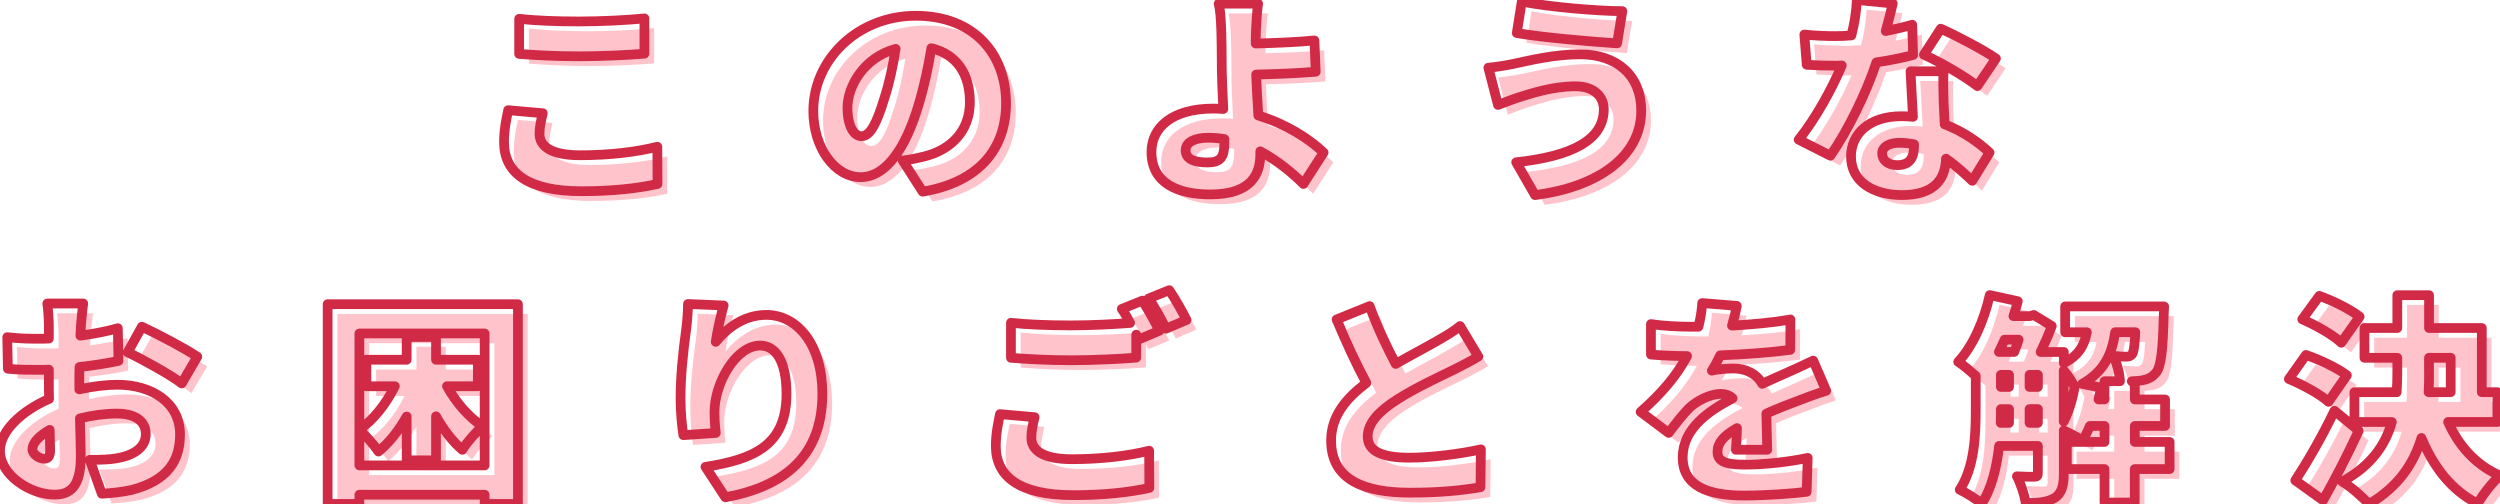 <?xml version="1.0" encoding="UTF-8"?>
<svg id="_レイヤー_2" data-name="レイヤー 2" xmlns="http://www.w3.org/2000/svg" viewBox="0 0 513.67 103.58">
  <defs>
    <style>
      .cls-1 {
        fill: none;
        stroke: #d12a46;
        stroke-linecap: round;
        stroke-linejoin: round;
        stroke-width: 2px;
      }

      .cls-2 {
        fill: #ffc3cb;
        stroke-width: 0px;
      }
    </style>
  </defs>
  <g id="_レイヤー_4" data-name="レイヤー 4">
    <g>
      <g>
        <g>
          <path class="cls-2" d="M113.53,25.26c-.36,1.53-.68,2.79-.68,4.23,0,2.52,2.29,4.41,8.33,4.41s11.61-.67,15.88-1.75l.04,7.65c-4.28.95-9.45,1.49-15.66,1.49-10.84,0-15.88-3.69-15.88-10.08,0-2.75.54-4.95.85-6.57l7.11.63ZM108.67,5.87c3.33.36,7.51.54,12.33.54,4.45,0,9.9-.27,13.41-.63v7.25c-3.15.27-9.04.54-13.36.54-4.77,0-8.68-.22-12.38-.49v-7.2Z"/>
          <path class="cls-2" d="M187.47,34.98c1.89-.22,3.1-.5,4.36-.81,5.67-1.39,9.45-5.35,9.45-11.2s-2.79-9.85-7.92-11.07c-.58,3.6-1.39,7.51-2.61,11.61-2.66,8.91-6.66,14.89-11.92,14.89s-9.72-5.98-9.72-13.59c0-10.57,9.13-19.57,21.06-19.57s18.54,7.83,18.54,17.96c0,9.36-5.54,16.24-17.14,18.18l-4.09-6.39ZM186.03,12.04c-6.61,1.8-9.9,7.79-9.9,12.06,0,3.87,1.35,5.89,2.88,5.89,1.8,0,3.15-2.7,4.72-7.87.99-3.02,1.75-6.57,2.29-10.08Z"/>
          <path class="cls-2" d="M269.82,39.8c-2.34-2.34-5.36-4.81-8.87-6.71v.63c0,4.14-1.93,8.23-10.26,8.23-6.48,0-12.1-2.16-12.1-8.73,0-5.04,4.28-8.91,12.69-8.91.68,0,1.4.04,2.07.09-.18-3.42-.32-7.07-.32-9.27,0-2.75-.04-4.82-.09-6.71-.09-2.56-.22-4.41-.54-5.67h8.1c-.22,1.48-.36,3.69-.45,5.67-.04.81-.04,1.66-.04,2.52,3.55-.09,8.5-.27,12.06-.63l.27,6.43c-3.6.31-8.68.5-12.24.58.09,2.48.27,5.54.45,8.42,5.67,1.71,10.44,4.77,13.41,7.6l-4.14,6.43ZM253.57,30.57c-1.08-.18-2.2-.27-3.33-.27-2.83,0-4.63.95-4.63,2.56,0,2.03,2.11,2.52,4.54,2.52,2.66,0,3.42-1.12,3.42-4v-.81Z"/>
          <path class="cls-2" d="M325.71,19.73c-4.77,0-9.22,1.53-11.29,2.16-1.26.36-3.24,1.17-4.63,1.67l-1.98-7.65c1.62-.13,3.78-.49,5.27-.81,3.37-.72,8.32-1.94,13.59-1.94,7.47,0,12.55,4.28,12.55,11.56,0,9.49-8.96,15.71-21.82,17.37l-3.87-6.75c11.21-1.21,18-4.46,18-10.89,0-2.48-1.85-4.72-5.81-4.72ZM335.34,4.29l-1.08,6.62c-5.35-.36-15.43-1.21-20.61-2.12l1.03-6.48c5.36,1.12,15.75,1.98,20.65,1.98Z"/>
          <path class="cls-2" d="M395.1,13.29c-1.84.5-4.54,1.08-7.56,1.53-2.07,6.25-5.85,13.99-9.45,19.17l-6.52-3.29c3.51-4.36,6.93-10.62,8.86-15.25-.5.04-.99.04-1.44.04-1.89,0-3.69-.04-5.76-.18l-.5-6.21c2.07.23,4.72.32,6.21.32,1.17,0,2.29-.04,3.46-.14.63-2.43,1.04-5,1.12-7.29l7.38.72c-.31,1.39-.81,3.42-1.44,5.67,2.07-.41,3.96-.86,5.44-1.3l.18,6.21ZM401.35,16.67c-.14,1.94-.04,4.05,0,6.25.04,1.03.13,2.79.22,4.63,3.87,1.49,7.02,3.74,9.22,5.8l-3.55,5.8c-1.4-1.3-3.2-3.01-5.4-4.54-.13,4.27-2.47,7.47-9.04,7.47-5.89,0-10.48-2.74-10.48-7.92,0-4.46,3.51-8.28,10.39-8.28.81,0,1.57.04,2.34.13-.18-3.2-.36-6.84-.5-9.36h6.79ZM395.28,31.65c-.95-.18-1.98-.31-3.01-.31-2.21,0-3.55.9-3.55,2.16,0,1.44,1.21,2.43,3.1,2.43,2.66,0,3.46-1.58,3.46-4.05v-.22ZM408.28,19.68c-2.66-2.07-7.88-5.08-10.98-6.43l3.46-5.35c3.19,1.39,8.95,4.45,11.34,6.12l-3.82,5.67Z"/>
        </g>
        <g>
          <path class="cls-2" d="M18.29,82c2.83-.63,5.62-.95,7.83-.95,7.02,0,12.87,3.64,12.87,10.21,0,5.22-2.39,9.49-10.04,11.43-2.07.45-4.09.63-6.03.76l-2.48-6.97c2.16,0,4.09-.04,5.58-.32,3.42-.58,5.94-2.21,5.94-4.95s-2.25-4.23-5.94-4.23c-2.47,0-5.13.36-7.6.99.09,3.38.18,6.48.18,7.83,0,6.3-2.25,7.83-5.44,7.83-4.82,0-11.16-3.92-11.16-9.04,0-4.01,4.46-8.19,10.08-10.62-.04-1.17-.04-2.34-.04-3.46v-2.56c-.72.04-1.35.04-1.94.04-1.98,0-4.41,0-6.48-.23l-.13-6.48c2.7.32,4.81.32,6.43.32.67,0,1.39,0,2.12-.04v-2.83c0-.95-.18-3.51-.32-4.37h7.38c-.13.85-.36,3.15-.45,4.32l-.13,2.29c2.75-.36,5.49-.9,7.69-1.53l.14,6.71c-2.48.54-5.31.95-8.01,1.26-.04.95-.04,1.93-.04,2.88v1.71ZM12.3,94.51c0-.86-.04-2.34-.09-4.19-2.21,1.26-3.55,2.7-3.55,4,0,1.04,1.48,1.93,2.34,1.93.67,0,1.3-.18,1.3-1.75ZM31.16,69.13c3.55,1.66,8.91,4.5,11.38,6.16l-3.2,5.49c-2.12-1.67-8.37-5.13-11.11-6.39l2.92-5.26Z"/>
          <path class="cls-2" d="M108.42,64.5v41.04h-6.84v-1.89h-25.74v1.89h-6.52v-41.04h39.1ZM101.58,97.61v-27.09h-25.74v19.75c2.92-1.98,5.49-5.31,7.29-8.91h-5.85v-5.44h8.28v-4.68h6.03v4.68h8.59v5.44h-6.34c1.84,3.33,4.45,6.35,7.33,8.24-1.3,1.08-3.24,3.28-4.18,4.82-2.02-1.71-3.87-4.14-5.4-6.88v9.04h-6.03v-9c-1.62,2.88-3.6,5.4-5.8,7.2-.9-1.35-2.66-3.38-3.92-4.41v7.25h25.74Z"/>
          <path class="cls-2" d="M150.68,64.77c-.45,1.57-1.35,5.35-1.62,7.47,2.29-2.79,5.76-5.54,10.39-5.54,6.39,0,11.52,6.12,11.52,16.2,0,12.73-7.69,19.03-19.93,21.28l-4.09-6.25c10.03-1.58,16.65-4.46,16.65-15.03,0-6.75-2.25-9.9-5.4-9.9-5.08,0-9.4,7.83-9.4,13.68,0,.95.04,2.34.27,4.28l-6.66.45c-.27-1.71-.58-4.59-.58-7.6,0-4.14.45-9.04,1.17-14.22.22-1.75.36-3.78.36-5.13l7.33.31Z"/>
          <path class="cls-2" d="M214.58,87.71c-.36,1.53-.67,2.79-.67,4.23,0,2.52,2.29,4.41,8.32,4.41s11.61-.67,15.88-1.75l.04,7.65c-4.28.94-9.45,1.49-15.66,1.49-10.84,0-15.88-3.69-15.88-10.08,0-2.74.54-4.95.85-6.57l7.11.63ZM236.72,63.78c1.12,1.67,2.7,4.59,3.51,6.17l-4.27,1.8-.5-.99v4.72c-3.15.27-9.04.54-13.36.54-4.77,0-8.68-.23-12.38-.5v-7.2c3.33.36,7.51.54,12.33.54,3.96,0,8.68-.23,12.15-.5-.54-1.04-1.12-2.07-1.71-2.88l4.23-1.71ZM242.25,61.62c1.17,1.71,2.79,4.59,3.55,6.12l-4.23,1.8c-.9-1.84-2.34-4.5-3.56-6.21l4.23-1.71Z"/>
          <path class="cls-2" d="M305.75,75.25c-1.58.95-3.2,1.8-5,2.7-2.65,1.3-7.87,3.69-11.79,6.21-3.46,2.25-5.94,4.63-5.94,7.56s2.83,4.32,8.55,4.32c4.41,0,10.48-.76,14.71-1.71l-.09,7.78c-4.05.68-8.5,1.12-14.44,1.12-9.18,0-16.25-2.47-16.25-10.71,0-5.08,3.15-8.73,7.25-11.83-2.07-3.83-4.14-8.37-6.12-13.05l6.79-2.75c1.62,4.5,3.6,8.55,5.35,11.88,3.29-1.89,6.66-3.64,8.59-4.77,1.89-1.08,3.33-1.93,4.63-3.01l3.74,6.25Z"/>
          <path class="cls-2" d="M358.67,94.42c.09-1.12.18-2.79.22-4.46-2.79,1.62-4,3.06-4,4.86,0,1.89,1.39,2.65,5.58,2.65,3.96,0,9.04-.54,12.96-1.39l-.22,6.97c-2.75.36-8.46.77-12.87.77-7.33,0-12.6-1.89-12.6-7.83s5.31-9.54,10.26-12.15c-.67-.67-1.57-.9-2.43-.9-2.29,0-5.04,1.48-6.57,2.97-1.35,1.4-2.61,3.02-4.14,5.04l-5.76-4.32c4.23-3.73,7.38-7.38,9.54-11.47-1.84,0-5.08-.09-7.42-.31v-6.26c2.21.36,5.62.54,8.01.54h1.75c.5-2.03.72-3.74.77-4.86l7.11.58c-.18.99-.5,2.38-.99,4.05,4-.23,8.28-.58,12.01-1.26l-.04,6.25c-4.18.54-9.63.95-14.4,1.12-.54,1.17-1.12,2.25-1.71,3.15.9-.27,3.15-.45,4.41-.45,2.61,0,4.77,1.08,5.94,3.15,1.8-.86,3.24-1.44,4.81-2.16,1.94-.86,3.78-1.71,5.67-2.61l2.66,6.21c-1.58.45-4.37,1.49-6.08,2.16-1.71.63-3.87,1.48-6.21,2.52.05,2.43.14,5.45.18,7.43h-6.43Z"/>
          <path class="cls-2" d="M447.77,98.38h-7.15v6.88h-6.21v-6.88h-7.74v-5.58h7.74v-3.28h-3.01c-.45,1.12-.99,2.16-1.53,3.01-.86-.63-2.56-1.48-3.83-2.07v8.91c0,2.38-.4,4-1.89,4.95-1.53.9-3.38,1.04-5.94,1.04-.18-1.53-1.04-4.05-1.8-5.49,1.48.09,3.1.09,3.64.09.5,0,.67-.18.67-.72v-5.62h-7.96c-.5,4.28-1.48,8.68-3.6,11.88-.95-.85-3.29-2.34-4.5-2.88,3.06-4.63,3.29-11.34,3.29-16.42v-6.97c-1.12-.99-2.61-2.25-3.6-2.88,3.01-3.24,5.31-8.46,6.48-13.72l5.76,1.26c-.27,1.04-.54,2.07-.9,3.06h3.38l.81-.23,3.69,2.25c-.58,1.67-1.44,3.56-2.29,5.35h4.77v2.29c3.06-1.53,4.23-3.69,4.73-6.34h-4.46v-5.31h20.34s-.04,1.3-.09,1.98c-.18,7.06-.54,10.3-1.53,11.56-.81,1.04-1.75,1.44-2.92,1.66-.54.09-1.3.14-2.11.18h.63v3.74h6.21v5.44h-6.21v3.28h7.15v5.58ZM413.88,71.79c-.4.86-.76,1.71-1.17,2.52h3.15c.31-.76.63-1.66.9-2.52h-2.88ZM413.12,86.23c0,.85,0,1.75-.04,2.66h1.71v-2.83h-1.67v.18ZM413.12,81.5h1.67v-2.48h-1.67v2.48ZM419.01,81.5h1.71v-2.48h-1.71v2.48ZM420.72,88.88v-2.83h-1.71v2.83h1.71ZM426.03,88.62c1.04-2.03,1.8-4.54,2.25-7.07-.45-.99-1.3-2.38-2.25-3.42v10.49ZM434.4,84.07v-3.74h3.19c-.09-1.62-.63-3.83-1.44-5.22,1.21.13,2.16.18,2.75.18.5,0,.85-.09,1.17-.49.31-.41.54-1.67.67-4.54h-4.14c-.67,4.54-2.29,8.1-6.79,10.62l3.87.76c-.14.81-.32,1.62-.5,2.43h1.21Z"/>
          <path class="cls-2" d="M480.44,84.56c-1.67-1.53-5.31-3.51-8.15-4.68l3.51-4.95c2.74.94,6.52,2.7,8.41,4.18l-3.78,5.44ZM486.65,90.5c-2.25,4.82-4.77,9.77-7.33,14.31l-5.71-4.1c2.25-3.42,5.49-8.95,8.05-14.31l4.99,4.09ZM483.05,72.42c-1.62-1.58-5.22-3.6-8.01-4.81l3.51-4.82c2.75.99,6.43,2.79,8.28,4.28l-3.78,5.35ZM505.01,88.71c2.12,4.81,5.67,8.86,10.67,11.02-1.53,1.31-3.6,3.96-4.59,5.76-5.45-2.79-9.04-7.51-11.56-13.5-1.58,5.22-4.68,9.99-10.8,13.59-1.21-1.39-3.78-3.64-5.49-4.63,6.03-3.28,8.91-7.6,10.21-12.24h-7.69v-6.12h8.68c.09-1.35.13-2.7.13-4.05v-3.02h-6.75v-6.12h6.75v-6.75h6.52v6.75h10.84v13.18h3.2v6.12h-10.12ZM501.09,78.58c0,1.3,0,2.65-.09,4h4.54v-7.07h-4.46v3.06Z"/>
        </g>
      </g>
      <g>
        <g>
          <path class="cls-1" d="M111.53,23.26c-.36,1.53-.68,2.79-.68,4.23,0,2.52,2.29,4.41,8.33,4.41s11.61-.67,15.88-1.75l.04,7.65c-4.28.95-9.45,1.49-15.66,1.49-10.84,0-15.88-3.69-15.88-10.08,0-2.75.54-4.95.85-6.57l7.11.63ZM106.67,3.87c3.33.36,7.51.54,12.33.54,4.45,0,9.9-.27,13.41-.63v7.25c-3.15.27-9.04.54-13.36.54-4.77,0-8.68-.22-12.38-.49V3.87Z"/>
          <path class="cls-1" d="M185.47,32.98c1.89-.22,3.1-.5,4.36-.81,5.67-1.39,9.45-5.35,9.45-11.2s-2.79-9.85-7.92-11.07c-.58,3.6-1.39,7.51-2.61,11.61-2.66,8.91-6.66,14.89-11.92,14.89s-9.72-5.98-9.72-13.59c0-10.57,9.13-19.57,21.06-19.57s18.54,7.83,18.54,17.96c0,9.36-5.54,16.24-17.14,18.18l-4.09-6.39ZM184.03,10.04c-6.61,1.8-9.9,7.79-9.9,12.06,0,3.87,1.35,5.89,2.88,5.89,1.8,0,3.15-2.7,4.72-7.87.99-3.02,1.75-6.57,2.29-10.08Z"/>
          <path class="cls-1" d="M267.82,37.8c-2.34-2.34-5.36-4.81-8.87-6.71v.63c0,4.14-1.93,8.23-10.26,8.23-6.48,0-12.1-2.16-12.1-8.73,0-5.04,4.28-8.91,12.69-8.91.68,0,1.4.04,2.07.09-.18-3.42-.32-7.07-.32-9.27,0-2.75-.04-4.82-.09-6.71-.09-2.56-.22-4.41-.54-5.67h8.1c-.22,1.48-.36,3.69-.45,5.67-.04.81-.04,1.66-.04,2.52,3.55-.09,8.5-.27,12.06-.63l.27,6.43c-3.6.31-8.68.5-12.24.58.09,2.48.27,5.54.45,8.42,5.67,1.71,10.44,4.77,13.41,7.6l-4.14,6.43ZM251.57,28.57c-1.08-.18-2.2-.27-3.33-.27-2.83,0-4.63.95-4.63,2.56,0,2.03,2.11,2.52,4.54,2.52,2.66,0,3.42-1.12,3.42-4v-.81Z"/>
          <path class="cls-1" d="M323.71,17.73c-4.77,0-9.22,1.53-11.29,2.16-1.26.36-3.24,1.17-4.63,1.67l-1.98-7.65c1.62-.13,3.78-.49,5.27-.81,3.37-.72,8.32-1.94,13.59-1.94,7.47,0,12.55,4.28,12.55,11.56,0,9.49-8.96,15.71-21.82,17.37l-3.87-6.75c11.21-1.21,18-4.46,18-10.89,0-2.48-1.85-4.72-5.81-4.72ZM333.34,2.29l-1.08,6.62c-5.35-.36-15.43-1.21-20.61-2.12l1.03-6.48c5.36,1.12,15.75,1.98,20.65,1.98Z"/>
          <path class="cls-1" d="M393.1,11.29c-1.84.5-4.54,1.08-7.56,1.53-2.07,6.25-5.85,13.99-9.45,19.17l-6.52-3.29c3.51-4.36,6.93-10.62,8.86-15.25-.5.04-.99.04-1.44.04-1.89,0-3.69-.04-5.76-.18l-.5-6.21c2.07.23,4.72.32,6.21.32,1.17,0,2.29-.04,3.46-.14.63-2.43,1.04-5,1.12-7.29l7.38.72c-.31,1.39-.81,3.42-1.44,5.67,2.07-.41,3.96-.86,5.44-1.3l.18,6.21ZM399.35,14.67c-.14,1.94-.04,4.05,0,6.25.04,1.03.13,2.79.22,4.63,3.87,1.49,7.02,3.74,9.22,5.8l-3.55,5.8c-1.4-1.3-3.2-3.01-5.4-4.54-.13,4.27-2.47,7.47-9.04,7.47-5.89,0-10.48-2.74-10.48-7.92,0-4.46,3.51-8.28,10.39-8.28.81,0,1.57.04,2.34.13-.18-3.2-.36-6.84-.5-9.36h6.79ZM393.28,29.65c-.95-.18-1.98-.31-3.01-.31-2.21,0-3.55.9-3.55,2.16,0,1.44,1.21,2.43,3.1,2.43,2.66,0,3.46-1.58,3.46-4.05v-.22ZM406.28,17.68c-2.66-2.07-7.88-5.08-10.98-6.43l3.46-5.35c3.19,1.39,8.95,4.45,11.34,6.12l-3.82,5.67Z"/>
        </g>
        <g>
          <path class="cls-1" d="M16.29,80c2.83-.63,5.62-.95,7.83-.95,7.02,0,12.87,3.64,12.87,10.21,0,5.22-2.39,9.49-10.04,11.43-2.07.45-4.09.63-6.03.76l-2.48-6.97c2.16,0,4.09-.04,5.58-.32,3.42-.58,5.94-2.21,5.94-4.95s-2.25-4.23-5.94-4.23c-2.47,0-5.13.36-7.6.99.09,3.38.18,6.48.18,7.83,0,6.3-2.25,7.83-5.44,7.83-4.82,0-11.16-3.92-11.16-9.04,0-4.01,4.46-8.19,10.08-10.62-.04-1.17-.04-2.34-.04-3.46v-2.56c-.72.04-1.35.04-1.94.04-1.98,0-4.41,0-6.48-.23l-.13-6.48c2.7.32,4.81.32,6.43.32.67,0,1.39,0,2.12-.04v-2.83c0-.95-.18-3.51-.32-4.37h7.38c-.13.85-.36,3.15-.45,4.32l-.13,2.29c2.75-.36,5.49-.9,7.69-1.53l.14,6.71c-2.48.54-5.31.95-8.01,1.26-.04.95-.04,1.93-.04,2.88v1.71ZM10.3,92.51c0-.86-.04-2.34-.09-4.19-2.21,1.26-3.55,2.7-3.55,4,0,1.04,1.48,1.93,2.34,1.93.67,0,1.3-.18,1.3-1.75ZM29.16,67.13c3.55,1.66,8.91,4.5,11.38,6.16l-3.2,5.49c-2.12-1.67-8.37-5.13-11.11-6.39l2.92-5.26Z"/>
          <path class="cls-1" d="M106.42,62.5v41.04h-6.84v-1.89h-25.74v1.89h-6.52v-41.04h39.1ZM99.58,95.61v-27.09h-25.74v19.75c2.92-1.98,5.49-5.31,7.29-8.91h-5.85v-5.44h8.28v-4.68h6.03v4.68h8.59v5.44h-6.34c1.84,3.33,4.45,6.35,7.33,8.24-1.3,1.08-3.24,3.28-4.18,4.82-2.02-1.71-3.87-4.14-5.4-6.88v9.04h-6.03v-9c-1.62,2.88-3.6,5.4-5.8,7.2-.9-1.35-2.66-3.38-3.92-4.41v7.25h25.74Z"/>
          <path class="cls-1" d="M148.68,62.77c-.45,1.57-1.35,5.35-1.62,7.47,2.29-2.79,5.76-5.54,10.39-5.54,6.39,0,11.52,6.12,11.52,16.2,0,12.73-7.69,19.03-19.93,21.28l-4.09-6.25c10.03-1.58,16.65-4.46,16.65-15.03,0-6.75-2.25-9.9-5.4-9.9-5.08,0-9.4,7.83-9.4,13.68,0,.95.04,2.34.27,4.28l-6.66.45c-.27-1.71-.58-4.59-.58-7.6,0-4.14.45-9.04,1.17-14.22.22-1.75.36-3.78.36-5.13l7.33.31Z"/>
          <path class="cls-1" d="M212.58,85.71c-.36,1.53-.67,2.79-.67,4.23,0,2.52,2.29,4.41,8.32,4.41s11.61-.67,15.88-1.75l.04,7.65c-4.28.94-9.45,1.49-15.66,1.49-10.84,0-15.88-3.69-15.88-10.08,0-2.74.54-4.95.85-6.57l7.11.63ZM234.72,61.78c1.12,1.67,2.7,4.59,3.51,6.17l-4.27,1.8-.5-.99v4.72c-3.15.27-9.04.54-13.36.54-4.77,0-8.68-.23-12.38-.5v-7.2c3.33.36,7.51.54,12.33.54,3.96,0,8.68-.23,12.15-.5-.54-1.04-1.12-2.07-1.71-2.88l4.23-1.71ZM240.25,59.62c1.17,1.71,2.79,4.59,3.55,6.12l-4.23,1.8c-.9-1.84-2.34-4.5-3.56-6.21l4.23-1.71Z"/>
          <path class="cls-1" d="M303.75,73.25c-1.58.95-3.2,1.8-5,2.7-2.65,1.3-7.87,3.69-11.79,6.21-3.46,2.25-5.94,4.63-5.94,7.56s2.83,4.32,8.55,4.32c4.41,0,10.48-.76,14.71-1.71l-.09,7.78c-4.05.68-8.5,1.12-14.44,1.12-9.18,0-16.25-2.47-16.25-10.71,0-5.08,3.15-8.73,7.25-11.83-2.07-3.83-4.14-8.37-6.12-13.05l6.79-2.75c1.62,4.5,3.6,8.55,5.35,11.88,3.29-1.89,6.66-3.64,8.59-4.77,1.89-1.08,3.33-1.93,4.63-3.01l3.74,6.25Z"/>
          <path class="cls-1" d="M356.67,92.42c.09-1.12.18-2.79.22-4.46-2.79,1.62-4,3.06-4,4.86,0,1.89,1.39,2.65,5.58,2.65,3.96,0,9.04-.54,12.96-1.39l-.22,6.97c-2.75.36-8.46.77-12.87.77-7.33,0-12.6-1.89-12.6-7.83s5.31-9.54,10.26-12.15c-.67-.67-1.57-.9-2.43-.9-2.29,0-5.04,1.48-6.57,2.97-1.35,1.4-2.61,3.02-4.14,5.04l-5.76-4.32c4.23-3.73,7.38-7.38,9.54-11.47-1.84,0-5.08-.09-7.42-.31v-6.26c2.21.36,5.62.54,8.01.54h1.75c.5-2.03.72-3.74.77-4.86l7.11.58c-.18.99-.5,2.38-.99,4.05,4-.23,8.28-.58,12.01-1.26l-.04,6.25c-4.18.54-9.63.95-14.4,1.12-.54,1.17-1.12,2.25-1.71,3.15.9-.27,3.15-.45,4.41-.45,2.61,0,4.77,1.08,5.94,3.15,1.8-.86,3.24-1.44,4.81-2.16,1.94-.86,3.78-1.71,5.67-2.61l2.66,6.21c-1.58.45-4.37,1.49-6.08,2.16-1.71.63-3.87,1.48-6.21,2.52.05,2.43.14,5.45.18,7.43h-6.43Z"/>
          <path class="cls-1" d="M445.77,96.38h-7.15v6.88h-6.21v-6.88h-7.74v-5.58h7.74v-3.28h-3.01c-.45,1.12-.99,2.16-1.53,3.01-.86-.63-2.56-1.48-3.83-2.07v8.91c0,2.38-.4,4-1.89,4.95-1.53.9-3.38,1.04-5.94,1.04-.18-1.53-1.04-4.05-1.8-5.49,1.48.09,3.1.09,3.64.09.5,0,.67-.18.67-.72v-5.62h-7.96c-.5,4.28-1.48,8.68-3.6,11.88-.95-.85-3.29-2.34-4.5-2.88,3.06-4.63,3.29-11.34,3.29-16.42v-6.97c-1.12-.99-2.61-2.25-3.6-2.88,3.01-3.24,5.31-8.46,6.48-13.72l5.76,1.26c-.27,1.04-.54,2.07-.9,3.06h3.38l.81-.23,3.69,2.25c-.58,1.67-1.44,3.56-2.29,5.35h4.77v2.29c3.06-1.53,4.23-3.69,4.73-6.34h-4.46v-5.31h20.34s-.04,1.3-.09,1.98c-.18,7.06-.54,10.3-1.53,11.56-.81,1.04-1.75,1.44-2.92,1.66-.54.09-1.3.14-2.11.18h.63v3.74h6.21v5.44h-6.21v3.28h7.15v5.58ZM411.88,69.79c-.4.86-.76,1.71-1.17,2.52h3.15c.31-.76.63-1.66.9-2.52h-2.88ZM411.12,84.23c0,.85,0,1.75-.04,2.66h1.71v-2.83h-1.67v.18ZM411.12,79.5h1.67v-2.48h-1.67v2.48ZM417.01,79.5h1.71v-2.48h-1.71v2.48ZM418.72,86.88v-2.83h-1.71v2.83h1.71ZM424.03,86.62c1.04-2.03,1.8-4.54,2.25-7.07-.45-.99-1.3-2.38-2.25-3.42v10.49ZM432.4,82.07v-3.74h3.19c-.09-1.62-.63-3.83-1.44-5.22,1.21.13,2.16.18,2.75.18.5,0,.85-.09,1.17-.49.31-.41.54-1.67.67-4.54h-4.14c-.67,4.54-2.29,8.1-6.79,10.62l3.87.76c-.14.81-.32,1.62-.5,2.43h1.21Z"/>
          <path class="cls-1" d="M478.44,82.56c-1.67-1.53-5.31-3.51-8.15-4.68l3.51-4.95c2.74.94,6.52,2.7,8.41,4.18l-3.78,5.44ZM484.65,88.5c-2.25,4.82-4.77,9.77-7.33,14.31l-5.71-4.1c2.25-3.42,5.49-8.95,8.05-14.31l4.99,4.09ZM481.05,70.42c-1.62-1.58-5.22-3.6-8.01-4.81l3.51-4.82c2.75.99,6.43,2.79,8.28,4.28l-3.78,5.35ZM503.01,86.71c2.12,4.81,5.67,8.86,10.67,11.02-1.53,1.31-3.6,3.96-4.59,5.76-5.45-2.79-9.04-7.51-11.56-13.5-1.58,5.22-4.68,9.99-10.8,13.59-1.21-1.39-3.78-3.64-5.49-4.63,6.03-3.28,8.91-7.6,10.21-12.24h-7.69v-6.12h8.68c.09-1.35.13-2.7.13-4.05v-3.02h-6.75v-6.12h6.75v-6.75h6.52v6.75h10.84v13.18h3.2v6.12h-10.12ZM499.09,76.58c0,1.3,0,2.65-.09,4h4.54v-7.07h-4.46v3.06Z"/>
        </g>
      </g>
    </g>
  </g>
</svg>